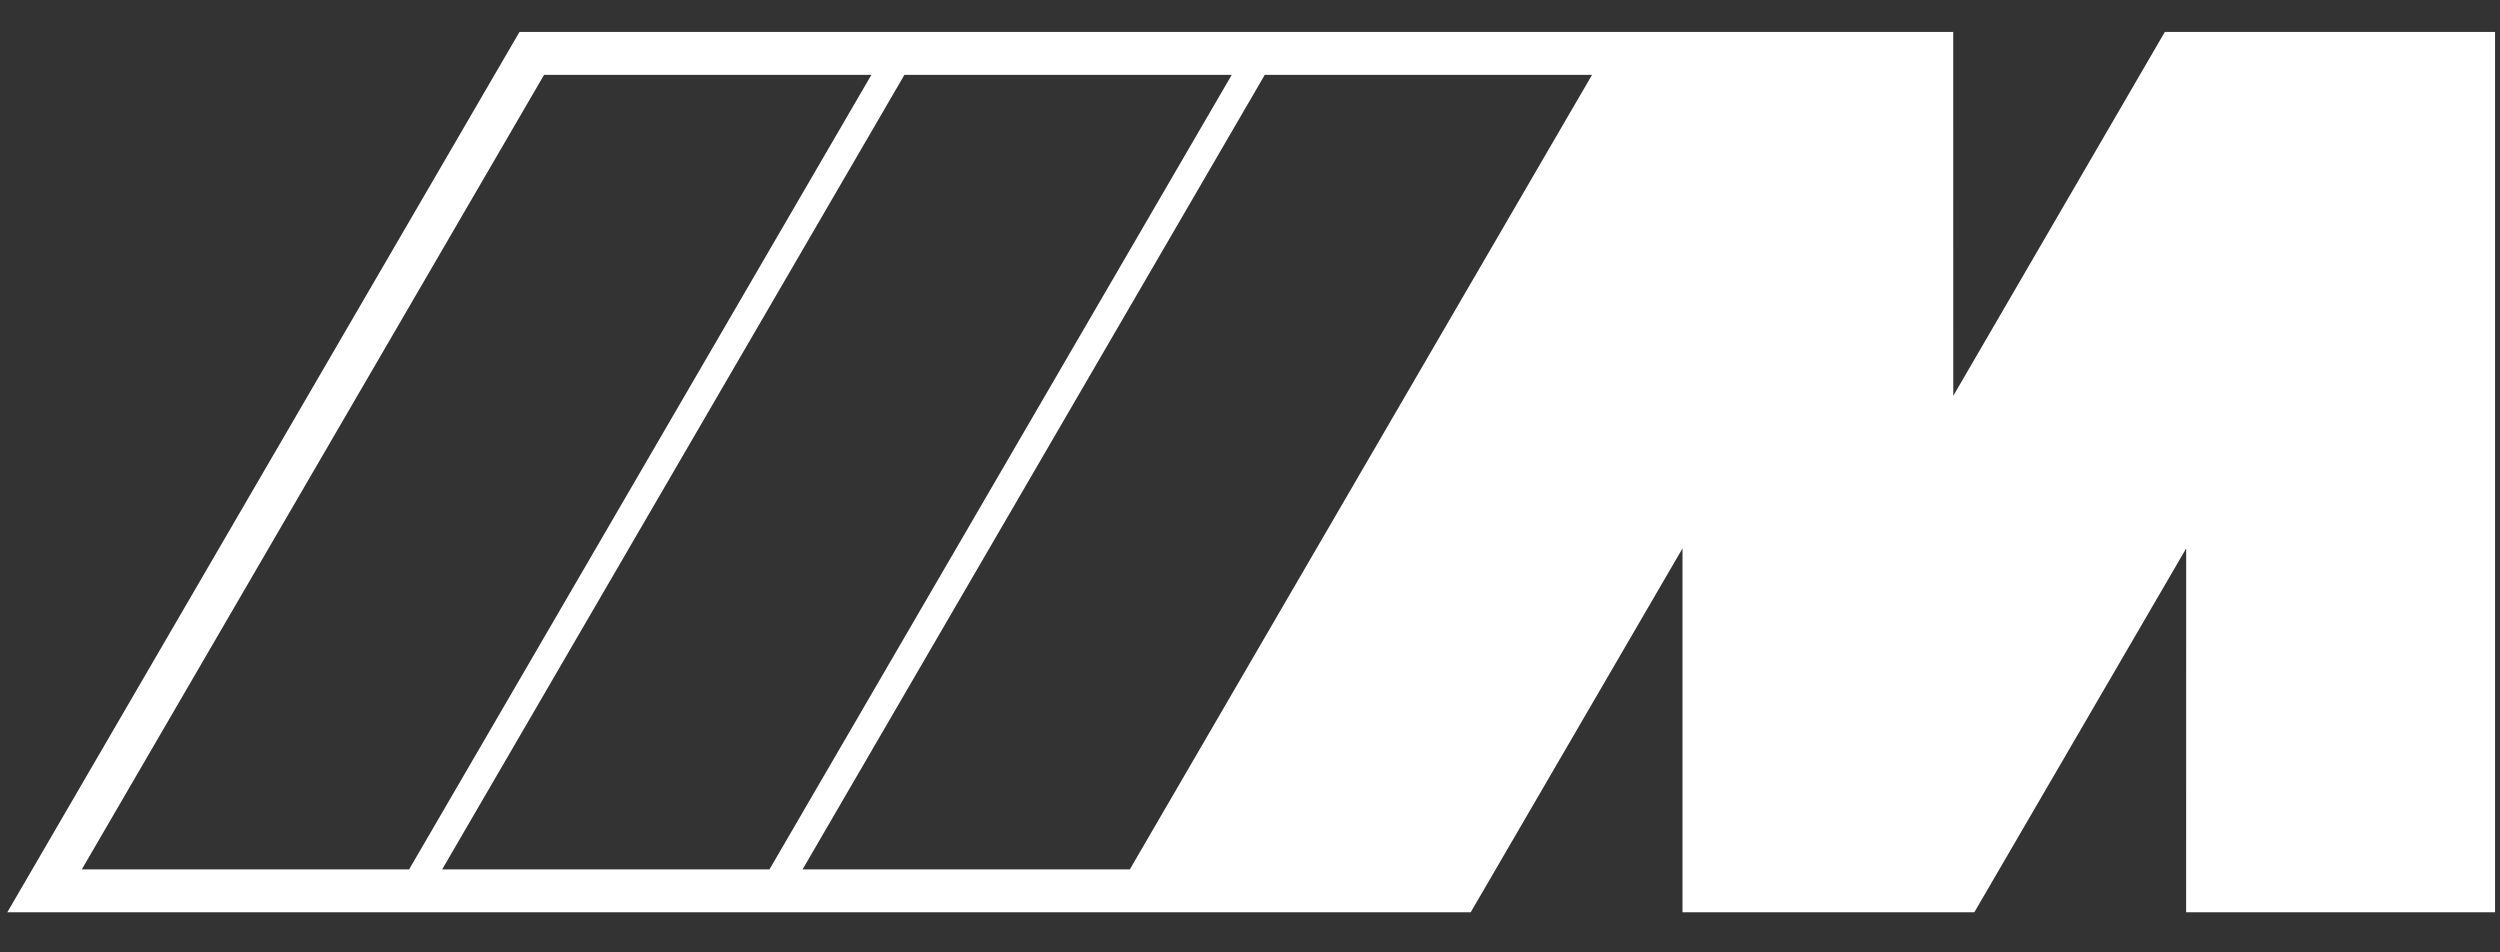 <?xml version="1.0" encoding="UTF-8"?>
<svg width="42px" height="16px" viewBox="0 0 42 16" version="1.1" xmlns="http://www.w3.org/2000/svg" xmlns:xlink="http://www.w3.org/1999/xlink">
    <rect x="0" y="0" width="42" height="16" fill="#333333" stroke="none"/>
    <!-- Generator: sketchtool 63.1 (101010) - https://sketch.com -->
    <title>AD347966-5A04-4842-A208-5CF212A5C0E2</title>
    <desc>Created with sketchtool.</desc>
    <g id="Diseño-con-linea" stroke="none" stroke-width="1" fill="none" fill-rule="evenodd">
        <g id="MotoGP-Footer-1920---hover" transform="translate(-457, -488)" fill="#FFFFFF">
            <g id="footer" transform="translate(0, 476)">
                <g id="Sponsoring" transform="translate(170, 5)">
                    <g id="/logos/BMW-M---White-logo" transform="translate(287, 7)">
                        <path d="M36.369,0.537 L32.815,6.65 L32.814,0.537 L8.727,0.537 L0.123,15.326 L24.708,15.326 L28.266,9.213 L28.266,15.326 L33.169,15.326 L36.728,9.213 L36.727,15.326 L41.917,15.326 L41.917,0.537 L36.369,0.537 Z M21.248,1.258 L26.746,1.258 L18.981,14.606 L13.483,14.606 L21.248,1.258 Z M15.194,1.258 L20.693,1.258 L12.927,14.606 L7.428,14.606 L15.194,1.258 Z M9.14,1.258 L14.639,1.258 L6.873,14.606 L1.374,14.606 L9.14,1.258 Z" id="bmw-M---White-logo"></path>
                    </g>
                </g>
            </g>
        </g>
    </g>
</svg>
